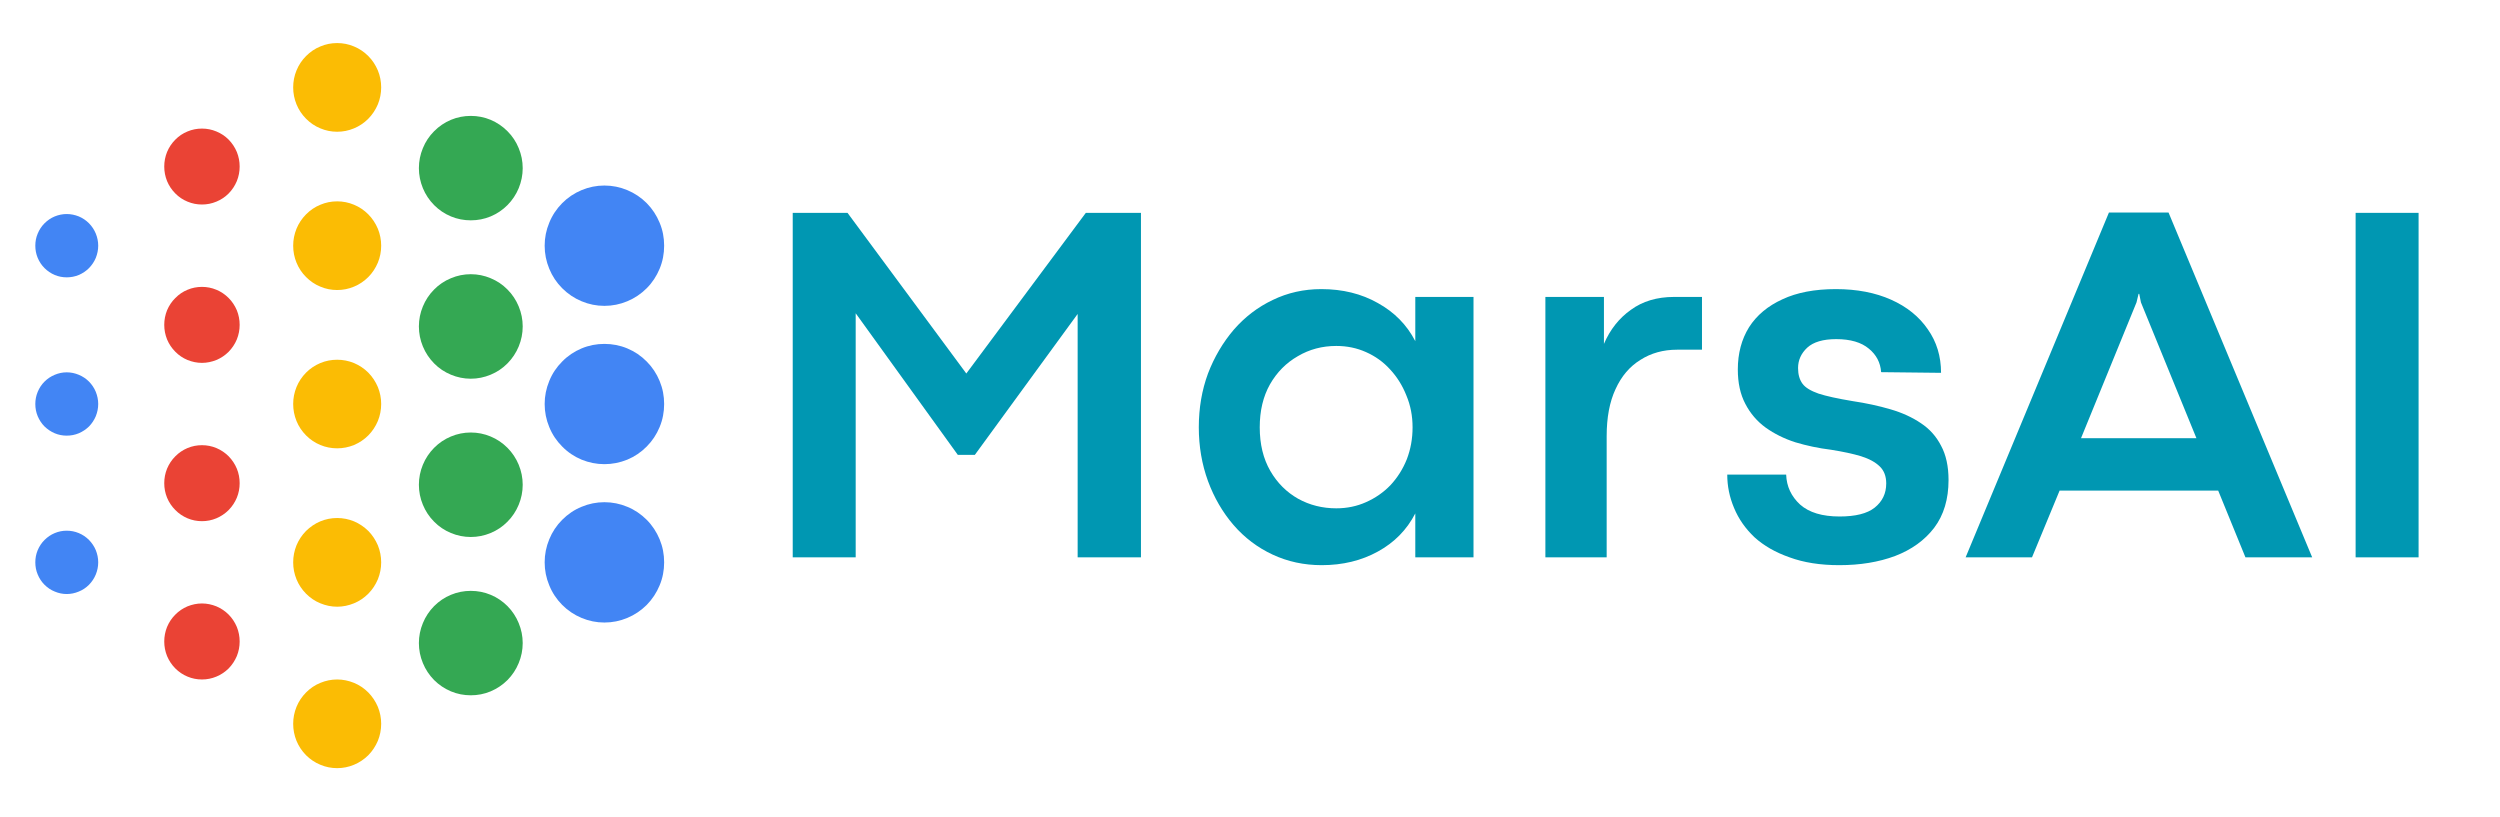 <svg xmlns="http://www.w3.org/2000/svg" xmlns:xlink="http://www.w3.org/1999/xlink" width="153" zoomAndPan="magnify" viewBox="0 0 114.75 37.5" height="50" preserveAspectRatio="xMidYMid meet" version="1.2"><defs><clipPath id="ce1d428549"><path d="M 13 1.965 L 18 1.965 L 18 7 L 13 7 Z M 13 1.965 "/></clipPath><clipPath id="b2fa6cf23c"><path d="M 13 31 L 18 31 L 18 35.27 L 13 35.27 Z M 13 31 "/></clipPath><clipPath id="ba64eaa2e2"><path d="M 25 8 L 30.484 8 L 30.484 15 L 25 15 Z M 25 8 "/></clipPath><clipPath id="4b66bff2d1"><path d="M 1.621 9 L 5 9 L 5 13 L 1.621 13 Z M 1.621 9 "/></clipPath><clipPath id="de5ee4d2c5"><path d="M 1.621 17 L 5 17 L 5 20 L 1.621 20 Z M 1.621 17 "/></clipPath><clipPath id="746805df2c"><path d="M 1.621 24 L 5 24 L 5 28 L 1.621 28 Z M 1.621 24 "/></clipPath><clipPath id="410042fb24"><path d="M 25 15 L 30.484 15 L 30.484 22 L 25 22 Z M 25 15 "/></clipPath><clipPath id="ce82143562"><path d="M 25 23 L 30.484 23 L 30.484 29 L 25 29 Z M 25 23 "/></clipPath></defs><g id="64ecacb9df"><path style=" stroke:none;fill-rule:nonzero;fill:#ea4335;fill-opacity:1;" d="M 11 7.645 C 11 7.875 10.957 8.098 10.871 8.312 C 10.781 8.527 10.656 8.715 10.496 8.879 C 10.332 9.043 10.145 9.168 9.934 9.254 C 9.719 9.344 9.5 9.387 9.27 9.387 C 9.039 9.387 8.82 9.344 8.605 9.254 C 8.395 9.168 8.207 9.043 8.047 8.879 C 7.883 8.715 7.758 8.527 7.668 8.312 C 7.582 8.098 7.539 7.875 7.539 7.645 C 7.539 7.414 7.582 7.191 7.668 6.977 C 7.758 6.762 7.883 6.574 8.047 6.41 C 8.207 6.246 8.395 6.121 8.605 6.035 C 8.82 5.945 9.039 5.902 9.27 5.902 C 9.5 5.902 9.719 5.945 9.934 6.035 C 10.145 6.121 10.332 6.246 10.496 6.41 C 10.656 6.574 10.781 6.762 10.871 6.977 C 10.957 7.191 11 7.414 11 7.645 Z M 11 7.645 "/><path style=" stroke:none;fill-rule:nonzero;fill:#ea4335;fill-opacity:1;" d="M 11 14.91 C 11 15.141 10.957 15.363 10.871 15.578 C 10.781 15.793 10.656 15.98 10.496 16.145 C 10.332 16.309 10.145 16.434 9.934 16.523 C 9.719 16.609 9.5 16.656 9.27 16.656 C 9.039 16.656 8.82 16.609 8.605 16.523 C 8.395 16.434 8.207 16.309 8.047 16.145 C 7.883 15.98 7.758 15.793 7.668 15.578 C 7.582 15.363 7.539 15.141 7.539 14.91 C 7.539 14.68 7.582 14.457 7.668 14.242 C 7.758 14.031 7.883 13.84 8.047 13.68 C 8.207 13.516 8.395 13.387 8.605 13.301 C 8.82 13.211 9.039 13.168 9.27 13.168 C 9.5 13.168 9.719 13.211 9.934 13.301 C 10.145 13.387 10.332 13.516 10.496 13.68 C 10.656 13.84 10.781 14.031 10.871 14.242 C 10.957 14.457 11 14.68 11 14.91 Z M 11 14.91 "/><path style=" stroke:none;fill-rule:nonzero;fill:#ea4335;fill-opacity:1;" d="M 11 22.18 C 11 22.41 10.957 22.633 10.871 22.844 C 10.781 23.059 10.656 23.246 10.496 23.41 C 10.332 23.574 10.145 23.699 9.934 23.789 C 9.719 23.879 9.5 23.922 9.27 23.922 C 9.039 23.922 8.82 23.879 8.605 23.789 C 8.395 23.699 8.207 23.574 8.047 23.41 C 7.883 23.246 7.758 23.059 7.668 22.844 C 7.582 22.633 7.539 22.41 7.539 22.18 C 7.539 21.945 7.582 21.723 7.668 21.512 C 7.758 21.297 7.883 21.109 8.047 20.945 C 8.207 20.781 8.395 20.656 8.605 20.566 C 8.82 20.477 9.039 20.434 9.27 20.434 C 9.5 20.434 9.719 20.477 9.934 20.566 C 10.145 20.656 10.332 20.781 10.496 20.945 C 10.656 21.109 10.781 21.297 10.871 21.512 C 10.957 21.723 11 21.945 11 22.18 Z M 11 22.18 "/><path style=" stroke:none;fill-rule:nonzero;fill:#ea4335;fill-opacity:1;" d="M 11 29.445 C 11 29.676 10.957 29.898 10.871 30.113 C 10.781 30.324 10.656 30.516 10.496 30.68 C 10.332 30.84 10.145 30.969 9.934 31.055 C 9.719 31.145 9.5 31.188 9.27 31.188 C 9.039 31.188 8.82 31.145 8.605 31.055 C 8.395 30.969 8.207 30.84 8.047 30.68 C 7.883 30.516 7.758 30.324 7.668 30.113 C 7.582 29.898 7.539 29.676 7.539 29.445 C 7.539 29.215 7.582 28.992 7.668 28.777 C 7.758 28.562 7.883 28.375 8.047 28.211 C 8.207 28.047 8.395 27.922 8.605 27.832 C 8.82 27.746 9.039 27.699 9.27 27.699 C 9.5 27.699 9.719 27.746 9.934 27.832 C 10.145 27.922 10.332 28.047 10.496 28.211 C 10.656 28.375 10.781 28.562 10.871 28.777 C 10.957 28.992 11 29.215 11 29.445 Z M 11 29.445 "/><g clip-rule="nonzero" clip-path="url(#ce1d428549)"><path style=" stroke:none;fill-rule:nonzero;fill:#fbbc04;fill-opacity:1;" d="M 17.496 4.012 C 17.496 4.281 17.445 4.539 17.344 4.789 C 17.238 5.039 17.094 5.258 16.906 5.449 C 16.715 5.641 16.496 5.789 16.25 5.891 C 16 5.996 15.742 6.047 15.477 6.047 C 15.207 6.047 14.949 5.996 14.703 5.891 C 14.453 5.789 14.238 5.641 14.047 5.449 C 13.859 5.258 13.711 5.039 13.609 4.789 C 13.508 4.539 13.457 4.281 13.457 4.012 C 13.457 3.742 13.508 3.48 13.609 3.234 C 13.711 2.984 13.859 2.762 14.047 2.574 C 14.238 2.383 14.453 2.234 14.703 2.133 C 14.949 2.027 15.207 1.977 15.477 1.977 C 15.742 1.977 16 2.027 16.25 2.133 C 16.496 2.234 16.715 2.383 16.906 2.574 C 17.094 2.762 17.238 2.984 17.344 3.234 C 17.445 3.48 17.496 3.742 17.496 4.012 Z M 17.496 4.012 "/></g><path style=" stroke:none;fill-rule:nonzero;fill:#fbbc04;fill-opacity:1;" d="M 17.496 11.277 C 17.496 11.547 17.445 11.809 17.344 12.055 C 17.238 12.305 17.094 12.527 16.906 12.715 C 16.715 12.906 16.496 13.055 16.25 13.156 C 16 13.262 15.742 13.312 15.477 13.312 C 15.207 13.312 14.949 13.262 14.703 13.156 C 14.453 13.055 14.238 12.906 14.047 12.715 C 13.859 12.527 13.711 12.305 13.609 12.055 C 13.508 11.809 13.457 11.547 13.457 11.277 C 13.457 11.008 13.508 10.75 13.609 10.5 C 13.711 10.25 13.859 10.031 14.047 9.84 C 14.238 9.648 14.453 9.5 14.703 9.398 C 14.949 9.293 15.207 9.242 15.477 9.242 C 15.742 9.242 16 9.293 16.25 9.398 C 16.496 9.5 16.715 9.648 16.906 9.84 C 17.094 10.031 17.238 10.25 17.344 10.5 C 17.445 10.75 17.496 11.008 17.496 11.277 Z M 17.496 11.277 "/><path style=" stroke:none;fill-rule:nonzero;fill:#fbbc04;fill-opacity:1;" d="M 17.496 18.543 C 17.496 18.812 17.445 19.074 17.344 19.324 C 17.238 19.574 17.094 19.793 16.906 19.984 C 16.715 20.176 16.496 20.32 16.25 20.426 C 16 20.527 15.742 20.578 15.477 20.578 C 15.207 20.578 14.949 20.527 14.703 20.426 C 14.453 20.32 14.238 20.176 14.047 19.984 C 13.859 19.793 13.711 19.574 13.609 19.324 C 13.508 19.074 13.457 18.812 13.457 18.543 C 13.457 18.273 13.508 18.016 13.609 17.766 C 13.711 17.516 13.859 17.297 14.047 17.105 C 14.238 16.914 14.453 16.77 14.703 16.664 C 14.949 16.562 15.207 16.512 15.477 16.512 C 15.742 16.512 16 16.562 16.25 16.664 C 16.496 16.77 16.715 16.914 16.906 17.105 C 17.094 17.297 17.238 17.516 17.344 17.766 C 17.445 18.016 17.496 18.273 17.496 18.543 Z M 17.496 18.543 "/><path style=" stroke:none;fill-rule:nonzero;fill:#fbbc04;fill-opacity:1;" d="M 17.496 25.812 C 17.496 26.082 17.445 26.34 17.344 26.59 C 17.238 26.84 17.094 27.059 16.906 27.25 C 16.715 27.441 16.496 27.59 16.25 27.691 C 16 27.793 15.742 27.848 15.477 27.848 C 15.207 27.848 14.949 27.793 14.703 27.691 C 14.453 27.59 14.238 27.441 14.047 27.25 C 13.859 27.059 13.711 26.84 13.609 26.59 C 13.508 26.34 13.457 26.082 13.457 25.812 C 13.457 25.543 13.508 25.281 13.609 25.031 C 13.711 24.785 13.859 24.562 14.047 24.371 C 14.238 24.184 14.453 24.035 14.703 23.93 C 14.949 23.828 15.207 23.777 15.477 23.777 C 15.742 23.777 16 23.828 16.25 23.93 C 16.496 24.035 16.715 24.184 16.906 24.371 C 17.094 24.562 17.238 24.785 17.344 25.031 C 17.445 25.281 17.496 25.543 17.496 25.812 Z M 17.496 25.812 "/><g clip-rule="nonzero" clip-path="url(#b2fa6cf23c)"><path style=" stroke:none;fill-rule:nonzero;fill:#fbbc04;fill-opacity:1;" d="M 17.496 33.223 C 17.496 33.492 17.445 33.754 17.344 34.004 C 17.238 34.25 17.094 34.473 16.906 34.664 C 16.715 34.852 16.496 35 16.25 35.102 C 16 35.207 15.742 35.258 15.477 35.258 C 15.207 35.258 14.949 35.207 14.703 35.102 C 14.453 35 14.238 34.852 14.047 34.664 C 13.859 34.473 13.711 34.25 13.609 34.004 C 13.508 33.754 13.457 33.492 13.457 33.223 C 13.457 32.953 13.508 32.695 13.609 32.445 C 13.711 32.195 13.859 31.977 14.047 31.785 C 14.238 31.594 14.453 31.445 14.703 31.344 C 14.949 31.242 15.207 31.188 15.477 31.188 C 15.742 31.188 16 31.242 16.25 31.344 C 16.496 31.445 16.715 31.594 16.906 31.785 C 17.094 31.977 17.238 32.195 17.344 32.445 C 17.445 32.695 17.496 32.953 17.496 33.223 Z M 17.496 33.223 "/></g><path style=" stroke:none;fill-rule:nonzero;fill:#34a853;fill-opacity:1;" d="M 23.992 7.719 C 23.992 8.035 23.93 8.34 23.809 8.637 C 23.688 8.93 23.516 9.188 23.293 9.414 C 23.07 9.637 22.812 9.812 22.52 9.934 C 22.23 10.055 21.926 10.113 21.609 10.113 C 21.293 10.113 20.988 10.055 20.699 9.934 C 20.406 9.812 20.148 9.637 19.926 9.414 C 19.703 9.188 19.531 8.93 19.41 8.637 C 19.289 8.34 19.227 8.035 19.227 7.719 C 19.227 7.398 19.289 7.094 19.41 6.801 C 19.531 6.504 19.703 6.246 19.926 6.023 C 20.148 5.797 20.406 5.625 20.699 5.5 C 20.988 5.379 21.293 5.32 21.609 5.32 C 21.926 5.32 22.23 5.379 22.52 5.5 C 22.812 5.625 23.07 5.797 23.293 6.023 C 23.516 6.246 23.688 6.504 23.809 6.801 C 23.93 7.094 23.992 7.398 23.992 7.719 Z M 23.992 7.719 "/><path style=" stroke:none;fill-rule:nonzero;fill:#34a853;fill-opacity:1;" d="M 23.992 14.984 C 23.992 15.301 23.93 15.609 23.809 15.902 C 23.688 16.195 23.516 16.453 23.293 16.68 C 23.07 16.906 22.812 17.078 22.52 17.199 C 22.23 17.32 21.926 17.383 21.609 17.383 C 21.293 17.383 20.988 17.32 20.699 17.199 C 20.406 17.078 20.148 16.906 19.926 16.68 C 19.703 16.453 19.531 16.195 19.41 15.902 C 19.289 15.609 19.227 15.301 19.227 14.984 C 19.227 14.664 19.289 14.359 19.41 14.066 C 19.531 13.773 19.703 13.512 19.926 13.289 C 20.148 13.062 20.406 12.891 20.699 12.77 C 20.988 12.648 21.293 12.586 21.609 12.586 C 21.926 12.586 22.23 12.648 22.52 12.77 C 22.812 12.891 23.07 13.062 23.293 13.289 C 23.516 13.512 23.688 13.773 23.809 14.066 C 23.93 14.359 23.992 14.664 23.992 14.984 Z M 23.992 14.984 "/><path style=" stroke:none;fill-rule:nonzero;fill:#34a853;fill-opacity:1;" d="M 23.992 22.25 C 23.992 22.57 23.93 22.875 23.809 23.168 C 23.688 23.461 23.516 23.723 23.293 23.945 C 23.07 24.172 22.812 24.344 22.52 24.465 C 22.23 24.586 21.926 24.648 21.609 24.648 C 21.293 24.648 20.988 24.586 20.699 24.465 C 20.406 24.344 20.148 24.172 19.926 23.945 C 19.703 23.723 19.531 23.461 19.41 23.168 C 19.289 22.875 19.227 22.57 19.227 22.25 C 19.227 21.934 19.289 21.625 19.41 21.332 C 19.531 21.039 19.703 20.781 19.926 20.555 C 20.148 20.332 20.406 20.156 20.699 20.035 C 20.988 19.914 21.293 19.852 21.609 19.852 C 21.926 19.852 22.23 19.914 22.52 20.035 C 22.812 20.156 23.07 20.332 23.293 20.555 C 23.516 20.781 23.688 21.039 23.809 21.332 C 23.93 21.625 23.992 21.934 23.992 22.25 Z M 23.992 22.25 "/><path style=" stroke:none;fill-rule:nonzero;fill:#34a853;fill-opacity:1;" d="M 23.992 29.516 C 23.992 29.836 23.93 30.141 23.809 30.434 C 23.688 30.73 23.516 30.988 23.293 31.215 C 23.07 31.438 22.812 31.609 22.52 31.734 C 22.23 31.855 21.926 31.914 21.609 31.914 C 21.293 31.914 20.988 31.855 20.699 31.734 C 20.406 31.609 20.148 31.438 19.926 31.215 C 19.703 30.988 19.531 30.73 19.41 30.434 C 19.289 30.141 19.227 29.836 19.227 29.516 C 19.227 29.199 19.289 28.895 19.41 28.602 C 19.531 28.305 19.703 28.047 19.926 27.82 C 20.148 27.598 20.406 27.422 20.699 27.301 C 20.988 27.18 21.293 27.121 21.609 27.121 C 21.926 27.121 22.23 27.18 22.52 27.301 C 22.812 27.422 23.07 27.598 23.293 27.82 C 23.516 28.047 23.688 28.305 23.809 28.602 C 23.93 28.895 23.992 29.199 23.992 29.516 Z M 23.992 29.516 "/><g clip-rule="nonzero" clip-path="url(#ba64eaa2e2)"><path style=" stroke:none;fill-rule:nonzero;fill:#4285f4;fill-opacity:1;" d="M 30.484 11.277 C 30.484 11.645 30.418 11.996 30.277 12.336 C 30.137 12.672 29.941 12.973 29.684 13.23 C 29.426 13.488 29.129 13.688 28.793 13.828 C 28.457 13.969 28.105 14.039 27.742 14.039 C 27.379 14.039 27.031 13.969 26.695 13.828 C 26.359 13.688 26.062 13.488 25.805 13.23 C 25.547 12.973 25.348 12.672 25.211 12.336 C 25.07 11.996 25 11.645 25 11.277 C 25 10.91 25.07 10.559 25.211 10.223 C 25.348 9.883 25.547 9.586 25.805 9.324 C 26.062 9.066 26.359 8.867 26.695 8.727 C 27.031 8.586 27.379 8.516 27.742 8.516 C 28.105 8.516 28.457 8.586 28.793 8.727 C 29.129 8.867 29.426 9.066 29.684 9.324 C 29.941 9.586 30.137 9.883 30.277 10.223 C 30.418 10.559 30.484 10.91 30.484 11.277 Z M 30.484 11.277 "/></g><g clip-rule="nonzero" clip-path="url(#4b66bff2d1)"><path style=" stroke:none;fill-rule:nonzero;fill:#4285f4;fill-opacity:1;" d="M 4.508 11.277 C 4.508 11.469 4.469 11.656 4.398 11.836 C 4.324 12.012 4.219 12.168 4.086 12.305 C 3.949 12.441 3.793 12.547 3.617 12.621 C 3.438 12.695 3.254 12.73 3.062 12.73 C 2.871 12.73 2.688 12.695 2.512 12.621 C 2.336 12.547 2.18 12.441 2.043 12.305 C 1.906 12.168 1.805 12.012 1.73 11.836 C 1.656 11.656 1.621 11.469 1.621 11.277 C 1.621 11.086 1.656 10.898 1.73 10.723 C 1.805 10.543 1.906 10.387 2.043 10.25 C 2.18 10.113 2.336 10.008 2.512 9.934 C 2.688 9.863 2.871 9.824 3.062 9.824 C 3.254 9.824 3.438 9.863 3.617 9.934 C 3.793 10.008 3.949 10.113 4.086 10.25 C 4.219 10.387 4.324 10.543 4.398 10.723 C 4.469 10.898 4.508 11.086 4.508 11.277 Z M 4.508 11.277 "/></g><g clip-rule="nonzero" clip-path="url(#de5ee4d2c5)"><path style=" stroke:none;fill-rule:nonzero;fill:#4285f4;fill-opacity:1;" d="M 4.508 18.543 C 4.508 18.738 4.469 18.922 4.398 19.102 C 4.324 19.277 4.219 19.438 4.086 19.574 C 3.949 19.707 3.793 19.812 3.617 19.887 C 3.438 19.961 3.254 19.996 3.062 19.996 C 2.871 19.996 2.688 19.961 2.512 19.887 C 2.336 19.812 2.18 19.707 2.043 19.574 C 1.906 19.438 1.805 19.277 1.73 19.102 C 1.656 18.922 1.621 18.738 1.621 18.543 C 1.621 18.352 1.656 18.168 1.73 17.988 C 1.805 17.809 1.906 17.652 2.043 17.516 C 2.18 17.379 2.336 17.277 2.512 17.203 C 2.688 17.129 2.871 17.09 3.062 17.09 C 3.254 17.09 3.438 17.129 3.617 17.203 C 3.793 17.277 3.949 17.379 4.086 17.516 C 4.219 17.652 4.324 17.809 4.398 17.988 C 4.469 18.168 4.508 18.352 4.508 18.543 Z M 4.508 18.543 "/></g><g clip-rule="nonzero" clip-path="url(#746805df2c)"><path style=" stroke:none;fill-rule:nonzero;fill:#4285f4;fill-opacity:1;" d="M 4.508 25.812 C 4.508 26.004 4.469 26.191 4.398 26.367 C 4.324 26.547 4.219 26.703 4.086 26.84 C 3.949 26.977 3.793 27.082 3.617 27.152 C 3.438 27.227 3.254 27.266 3.062 27.266 C 2.871 27.266 2.688 27.227 2.512 27.152 C 2.336 27.082 2.18 26.977 2.043 26.84 C 1.906 26.703 1.805 26.547 1.73 26.367 C 1.656 26.191 1.621 26.004 1.621 25.812 C 1.621 25.617 1.656 25.434 1.73 25.254 C 1.805 25.078 1.906 24.922 2.043 24.785 C 2.18 24.648 2.336 24.543 2.512 24.469 C 2.688 24.395 2.871 24.359 3.062 24.359 C 3.254 24.359 3.438 24.395 3.617 24.469 C 3.793 24.543 3.949 24.648 4.086 24.785 C 4.219 24.922 4.324 25.078 4.398 25.254 C 4.469 25.434 4.508 25.617 4.508 25.812 Z M 4.508 25.812 "/></g><g clip-rule="nonzero" clip-path="url(#410042fb24)"><path style=" stroke:none;fill-rule:nonzero;fill:#4285f4;fill-opacity:1;" d="M 30.484 18.543 C 30.484 18.91 30.418 19.262 30.277 19.602 C 30.137 19.941 29.941 20.238 29.684 20.496 C 29.426 20.758 29.129 20.957 28.793 21.098 C 28.457 21.234 28.105 21.305 27.742 21.305 C 27.379 21.305 27.031 21.234 26.695 21.098 C 26.359 20.957 26.062 20.758 25.805 20.496 C 25.547 20.238 25.348 19.941 25.211 19.602 C 25.07 19.262 25 18.91 25 18.543 C 25 18.18 25.07 17.828 25.211 17.488 C 25.348 17.148 25.547 16.852 25.805 16.594 C 26.062 16.332 26.359 16.133 26.695 15.992 C 27.031 15.852 27.379 15.785 27.742 15.785 C 28.105 15.785 28.457 15.852 28.793 15.992 C 29.129 16.133 29.426 16.332 29.684 16.594 C 29.941 16.852 30.137 17.148 30.277 17.488 C 30.418 17.828 30.484 18.18 30.484 18.543 Z M 30.484 18.543 "/></g><g clip-rule="nonzero" clip-path="url(#ce82143562)"><path style=" stroke:none;fill-rule:nonzero;fill:#4285f4;fill-opacity:1;" d="M 30.484 25.812 C 30.484 26.176 30.418 26.531 30.277 26.867 C 30.137 27.207 29.941 27.504 29.684 27.766 C 29.426 28.023 29.129 28.223 28.793 28.363 C 28.457 28.504 28.105 28.574 27.742 28.574 C 27.379 28.574 27.031 28.504 26.695 28.363 C 26.359 28.223 26.062 28.023 25.805 27.766 C 25.547 27.504 25.348 27.207 25.211 26.867 C 25.07 26.531 25 26.176 25 25.812 C 25 25.445 25.07 25.094 25.211 24.754 C 25.348 24.418 25.547 24.117 25.805 23.859 C 26.062 23.602 26.359 23.398 26.695 23.262 C 27.031 23.121 27.379 23.051 27.742 23.051 C 28.105 23.051 28.457 23.121 28.793 23.262 C 29.129 23.398 29.426 23.602 29.684 23.859 C 29.941 24.117 30.137 24.418 30.277 24.754 C 30.418 25.094 30.484 25.445 30.484 25.812 Z M 30.484 25.812 "/></g><g style="fill:#0097b2;fill-opacity:1;"><g transform="translate(34.495, 25.582)"><path style="stroke:none" d="M 4.781 0 L 1.891 0 L 1.891 -15.812 L 4.406 -15.812 L 9.859 -8.438 L 15.344 -15.812 L 17.875 -15.812 L 17.875 0 L 14.969 0 L 14.969 -11.172 L 10.25 -4.703 L 9.469 -4.703 L 4.781 -11.203 Z M 4.781 0 "/></g></g><g style="fill:#0097b2;fill-opacity:1;"><g transform="translate(54.228, 25.582)"><path style="stroke:none" d="M 6.438 0.359 C 5.625 0.359 4.875 0.195 4.188 -0.125 C 3.5 -0.445 2.898 -0.898 2.391 -1.484 C 1.891 -2.066 1.5 -2.738 1.219 -3.5 C 0.938 -4.27 0.797 -5.094 0.797 -5.969 C 0.797 -6.852 0.938 -7.676 1.219 -8.438 C 1.508 -9.195 1.906 -9.867 2.406 -10.453 C 2.914 -11.035 3.508 -11.488 4.188 -11.812 C 4.875 -12.145 5.617 -12.312 6.422 -12.312 C 7.398 -12.312 8.266 -12.098 9.016 -11.672 C 9.773 -11.254 10.348 -10.672 10.734 -9.922 L 10.734 -11.953 L 13.406 -11.953 L 13.406 0 L 10.734 0 L 10.734 -2.016 C 10.348 -1.266 9.773 -0.68 9.016 -0.266 C 8.266 0.148 7.406 0.359 6.438 0.359 Z M 7.109 -2.25 C 7.598 -2.25 8.051 -2.344 8.469 -2.531 C 8.895 -2.719 9.27 -2.977 9.594 -3.312 C 9.914 -3.656 10.164 -4.051 10.344 -4.5 C 10.52 -4.957 10.609 -5.445 10.609 -5.969 C 10.609 -6.488 10.516 -6.973 10.328 -7.422 C 10.148 -7.879 9.898 -8.281 9.578 -8.625 C 9.266 -8.969 8.895 -9.234 8.469 -9.422 C 8.051 -9.609 7.598 -9.703 7.109 -9.703 C 6.461 -9.703 5.875 -9.547 5.344 -9.234 C 4.812 -8.93 4.383 -8.5 4.062 -7.938 C 3.75 -7.383 3.594 -6.727 3.594 -5.969 C 3.594 -5.195 3.754 -4.531 4.078 -3.969 C 4.398 -3.414 4.828 -2.988 5.359 -2.688 C 5.891 -2.395 6.473 -2.25 7.109 -2.25 Z M 7.109 -2.25 "/></g></g><g style="fill:#0097b2;fill-opacity:1;"><g transform="translate(69.277, 25.582)"><path style="stroke:none" d="M 4.469 0 L 1.656 0 L 1.656 -11.953 L 4.344 -11.953 L 4.344 -9.797 C 4.625 -10.453 5.035 -10.973 5.578 -11.359 C 6.117 -11.754 6.781 -11.953 7.562 -11.953 L 8.844 -11.953 L 8.844 -9.531 L 7.703 -9.531 C 7.066 -9.531 6.504 -9.375 6.016 -9.062 C 5.523 -8.758 5.145 -8.312 4.875 -7.719 C 4.602 -7.133 4.469 -6.414 4.469 -5.562 Z M 4.469 0 "/></g></g><g style="fill:#0097b2;fill-opacity:1;"><g transform="translate(78.469, 25.582)"><path style="stroke:none" d="M 5.953 0.359 C 5.078 0.359 4.316 0.238 3.672 0 C 3.023 -0.227 2.488 -0.535 2.062 -0.922 C 1.645 -1.316 1.332 -1.766 1.125 -2.266 C 0.914 -2.766 0.812 -3.273 0.812 -3.797 L 3.516 -3.797 C 3.535 -3.254 3.75 -2.797 4.156 -2.422 C 4.57 -2.055 5.176 -1.875 5.969 -1.875 C 6.695 -1.875 7.234 -2.008 7.578 -2.281 C 7.93 -2.562 8.109 -2.93 8.109 -3.391 C 8.109 -3.723 8.008 -3.984 7.812 -4.172 C 7.613 -4.367 7.328 -4.523 6.953 -4.641 C 6.578 -4.754 6.117 -4.852 5.578 -4.938 C 5.004 -5.008 4.457 -5.125 3.938 -5.281 C 3.426 -5.445 2.973 -5.672 2.578 -5.953 C 2.18 -6.242 1.867 -6.609 1.641 -7.047 C 1.41 -7.484 1.297 -8.008 1.297 -8.625 C 1.297 -9.363 1.469 -10.008 1.812 -10.562 C 2.164 -11.113 2.676 -11.539 3.344 -11.844 C 4.008 -12.156 4.828 -12.312 5.797 -12.312 C 6.766 -12.312 7.609 -12.148 8.328 -11.828 C 9.055 -11.504 9.617 -11.051 10.016 -10.469 C 10.422 -9.895 10.625 -9.227 10.625 -8.469 L 7.875 -8.5 C 7.844 -8.938 7.656 -9.297 7.312 -9.578 C 6.969 -9.867 6.469 -10.016 5.812 -10.016 C 5.207 -10.016 4.766 -9.883 4.484 -9.625 C 4.203 -9.363 4.062 -9.051 4.062 -8.688 C 4.062 -8.395 4.129 -8.156 4.266 -7.969 C 4.398 -7.789 4.645 -7.641 5 -7.516 C 5.363 -7.398 5.883 -7.285 6.562 -7.172 C 7.188 -7.078 7.766 -6.953 8.297 -6.797 C 8.836 -6.641 9.305 -6.426 9.703 -6.156 C 10.098 -5.895 10.406 -5.551 10.625 -5.125 C 10.852 -4.707 10.969 -4.18 10.969 -3.547 C 10.969 -2.672 10.75 -1.941 10.312 -1.359 C 9.875 -0.785 9.273 -0.352 8.516 -0.062 C 7.766 0.219 6.91 0.359 5.953 0.359 Z M 5.953 0.359 "/></g></g><g style="fill:#0097b2;fill-opacity:1;"><g transform="translate(90.113, 25.582)"><path style="stroke:none" d="M 16.016 0 L 12.953 0 L 11.703 -3.062 L 4.422 -3.062 L 3.156 0 L 0.109 0 L 6.688 -15.828 L 9.422 -15.828 Z M 7.953 -11.703 L 5.406 -5.469 L 10.703 -5.469 L 8.156 -11.703 L 8.078 -12.094 L 8.047 -12.094 Z M 7.953 -11.703 "/></g></g><g style="fill:#0097b2;fill-opacity:1;"><g transform="translate(106.232, 25.582)"><path style="stroke:none" d="M 4.781 0 L 1.891 0 L 1.891 -15.812 L 4.781 -15.812 Z M 4.781 0 "/></g></g></g></svg>